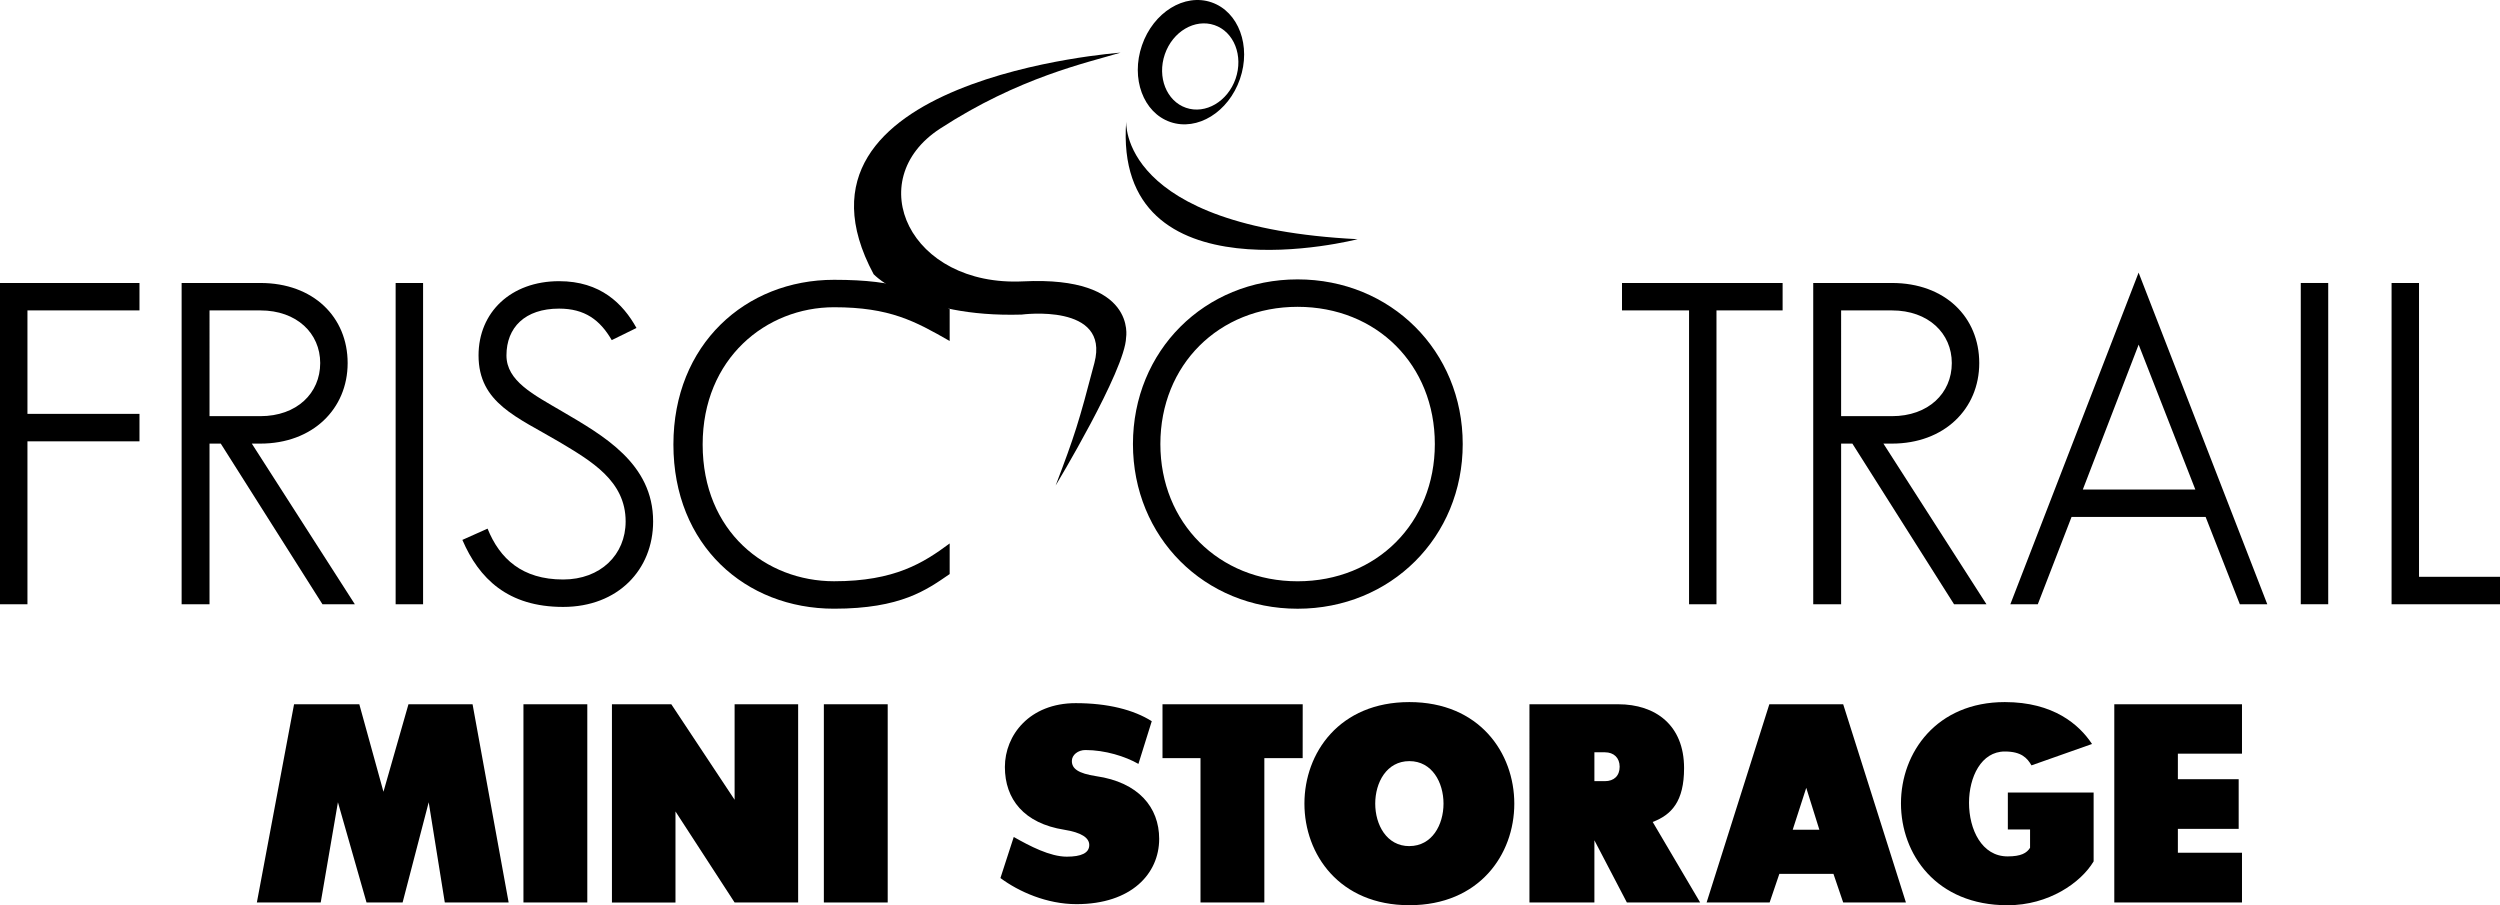 <?xml version="1.0" encoding="UTF-8"?> <svg xmlns="http://www.w3.org/2000/svg" width="2400" height="869.04" viewBox="0 0 2400 869.04"><path d="M411.56,770.16,386.5,866.38H351.87l-27.46-96.22-16.52,96.22h-61.3L282.3,676.09h62.64l23.18,84,24-84h61.54L488.3,866.38H427Z"></path><path d="M563.81,866.38h-61.3V676.09h61.3Z"></path><path d="M705.22,767.77V676.09h61V866.38h-61L648.46,779v87.41h-61V676.09h57Z"></path><path d="M852.19,866.38H790.9V676.09h61.29Z"></path><path d="M1052.33,745.12c40.5,5.87,60.48,29.85,60.48,60.22,0,33.33-26.65,62.64-79.4,62.64-28.52,0-55.44-12-73-25.06l12.79-39.44c15.46,8.8,34.91,18.92,50.9,18.92,13.87,0,21.59-3.46,21.59-11.19,0-6.93-7.47-12-24-14.66-38.65-6.12-57-29.32-57-60.23,0-30.64,23.72-61.3,68-61.3,30.91,0,55.7,6.4,73,17.33l-12.8,41c-12.53-7.19-32-13.32-50.89-13.32-7.21,0-13,4.78-13,10.4C1028.89,737.92,1035,742.45,1052.33,745.12Z"></path><path d="M1250.56,727.8h-36.79V866.38h-61.29V727.8H1116V676.09h134.6Z"></path><path d="M1353,869c-67.17,0-100.75-48.77-100.75-97.53S1285.81,674,1353,674s100.73,48.77,100.73,97.55S1420.12,869,1353,869Zm0-56.76c21.85,0,32.77-20.52,32.77-40.77s-10.92-40.79-32.77-40.79-32.78,20.52-32.78,40.79S1331.12,812.28,1353,812.28Z"></path><path d="M1586.59,789.09l45.56,77.29H1561.8l-31.18-59.71v59.71h-62.35V676.09h85.26c35.71,0,63.18,20,63.18,61.3C1616.71,769.36,1604.72,782.17,1586.59,789.09Zm-45.85-39.18c8.54,0,14.13-5,14.13-13.85,0-8.53-5.59-13.86-14.13-13.86h-10.12v27.71Z"></path><path d="M1769.46,676.09l60.23,190.29h-60.23l-9.34-27.45h-51.95l-9.33,27.45h-60.5l60.22-190.29ZM1721,796.55h25.59L1734,756.31Z"></path><path d="M1890.26,770.71c0,25.57,12.25,51.43,37,51.43,13.06,0,18.39-3.2,21.6-8.26v-17.6h-21.33V760.85h82.35v66.08c-12.25,20.52-43.17,42.11-82.62,42.11-68.48,0-102.33-49-102.33-97.8S1859.08,674,1924.65,674c46.63,0,71.42,21.59,83.68,40.23l-58.11,20.53c-4-6.92-9.58-13.32-25.57-13.32C1902,721.4,1890.26,745.92,1890.26,770.71Z"></path><path d="M2152.31,723.53h-61.55V748h58.37v47.71h-58.37v22.92h61.55v47.71H2029.72V676.09h122.59Z"></path><path d="M26.35,298v99.34H133.9v26.35H26.35V580.07H0V271.66H133.9V298Z"></path><path d="M249.94,425.86h-8.2l98.9,154.21H309.55L211.94,425.86h-10.8V580.07H174.36V271.66h75.58c51,0,83.8,32.82,83.8,76.89S300.05,425.86,249.94,425.86Zm57.46-77.31C307.4,320,284.94,298,249.94,298h-48.8V399.51h48.8C284.94,399.51,307.4,377.49,307.4,348.55Z"></path><path d="M379.81,580.07V271.66h26.35V580.07Z"></path><path d="M536.73,296.27c-32.81,0-50.53,18.15-50.53,44.93,0,24.61,25.92,37.58,53.13,53.55C579.06,418.08,627,444.87,627,500.58c0,46.23-33.69,82.07-86.39,82.07-53.12,0-80.76-27.21-96.74-64.35l24.19-10.81c11.66,28.94,33.26,48.83,72.55,48.83,35.86,0,60-23.77,60-55.74,0-38.88-32.82-57.89-63.92-76.45C496.57,400.39,459.4,387,459.4,341.2c0-41.45,31.12-71.27,77.33-71.27,39.74,0,61.33,21.59,74.29,44.92l-23.75,11.66C576,307.07,561.35,296.27,536.73,296.27Z"></path><path d="M800.68,558c58.3,0,85.94-17.71,111-36.28v29.38c-22,15.11-46.64,33.25-111,33.25-85.09,0-154.21-60.9-154.21-157.65,0-95.9,69.12-158.09,154.21-158.09,63.05,0,83.36,11.66,111,28.07v30.67c-33.25-19-57.44-32.4-111-32.4-65.23,0-126.13,49.24-126.13,131.75C674.55,510.51,735.45,558,800.68,558Z"></path><path d="M1245.7,584.38c-89.42,0-158.07-68.67-158.07-158.09s68.65-158.08,158.07-158.08,158.51,68.66,158.51,158.08S1335.09,584.38,1245.7,584.38Zm131.74-158.09c0-76-55.72-131.74-131.74-131.74-75.58,0-131.75,55.73-131.75,131.74,0,75.6,56.17,131.74,131.75,131.74C1321.72,558,1377.44,501.89,1377.44,426.29Z"></path><path d="M1711.31,298h-63.49V580.07h-26.33V298h-64.37V271.66h154.19Z"></path><path d="M1816.27,425.86h-8.19L1907,580.07h-31.12l-97.6-154.21h-10.8V580.07H1740.7V271.66h75.57c51,0,83.81,32.82,83.81,76.89S1866.39,425.86,1816.27,425.86Zm57.46-77.31c0-28.51-22.47-50.55-57.46-50.55h-48.8V399.51h48.8C1851.26,399.51,1873.73,377.49,1873.73,348.55Z"></path><path d="M2176.59,580.07h-26.35l-32.83-83.79H1988.68l-32.39,83.79h-26.35l123.12-318.35ZM1999.51,469.93h108l-54.41-139.1Z"></path><path d="M2208.74,580.07V271.66h26.35V580.07Z"></path><path d="M2400,553.72v26.35H2295.91V271.66h26.35V553.72Z"></path><path d="M1075.69,50.55s-338.05,24.31-237,212.71c0,0,39.48,41.77,142.06,38.74,0,0,85-11.4,69.89,46.34s-19,69.91-37.22,117.75c0,0,66.84-110.9,67.62-142.06,0,0,10.6-59.26-98.78-53.92s-155.72-97.25-79.77-146.63S1043,60.41,1075.69,50.55Z"></path><path d="M1163.09,2.26c-25.95-8.95-55.86,9.49-66.8,41.26s1.25,64.68,27.22,73.61,55.83-9.5,66.83-41.24S1189.06,11.2,1163.09,2.26Zm23.1,73.28c-7.59,21.9-28.89,34.4-47.62,27.95S1110.72,74,1118.24,52.11s28.86-34.4,47.65-28S1193.74,53.61,1186.19,75.54Z"></path><path d="M1081.18,116.05s-8.27,102,222.15,113.57C1303.33,229.62,1068,290.5,1081.18,116.05Z"></path></svg> 